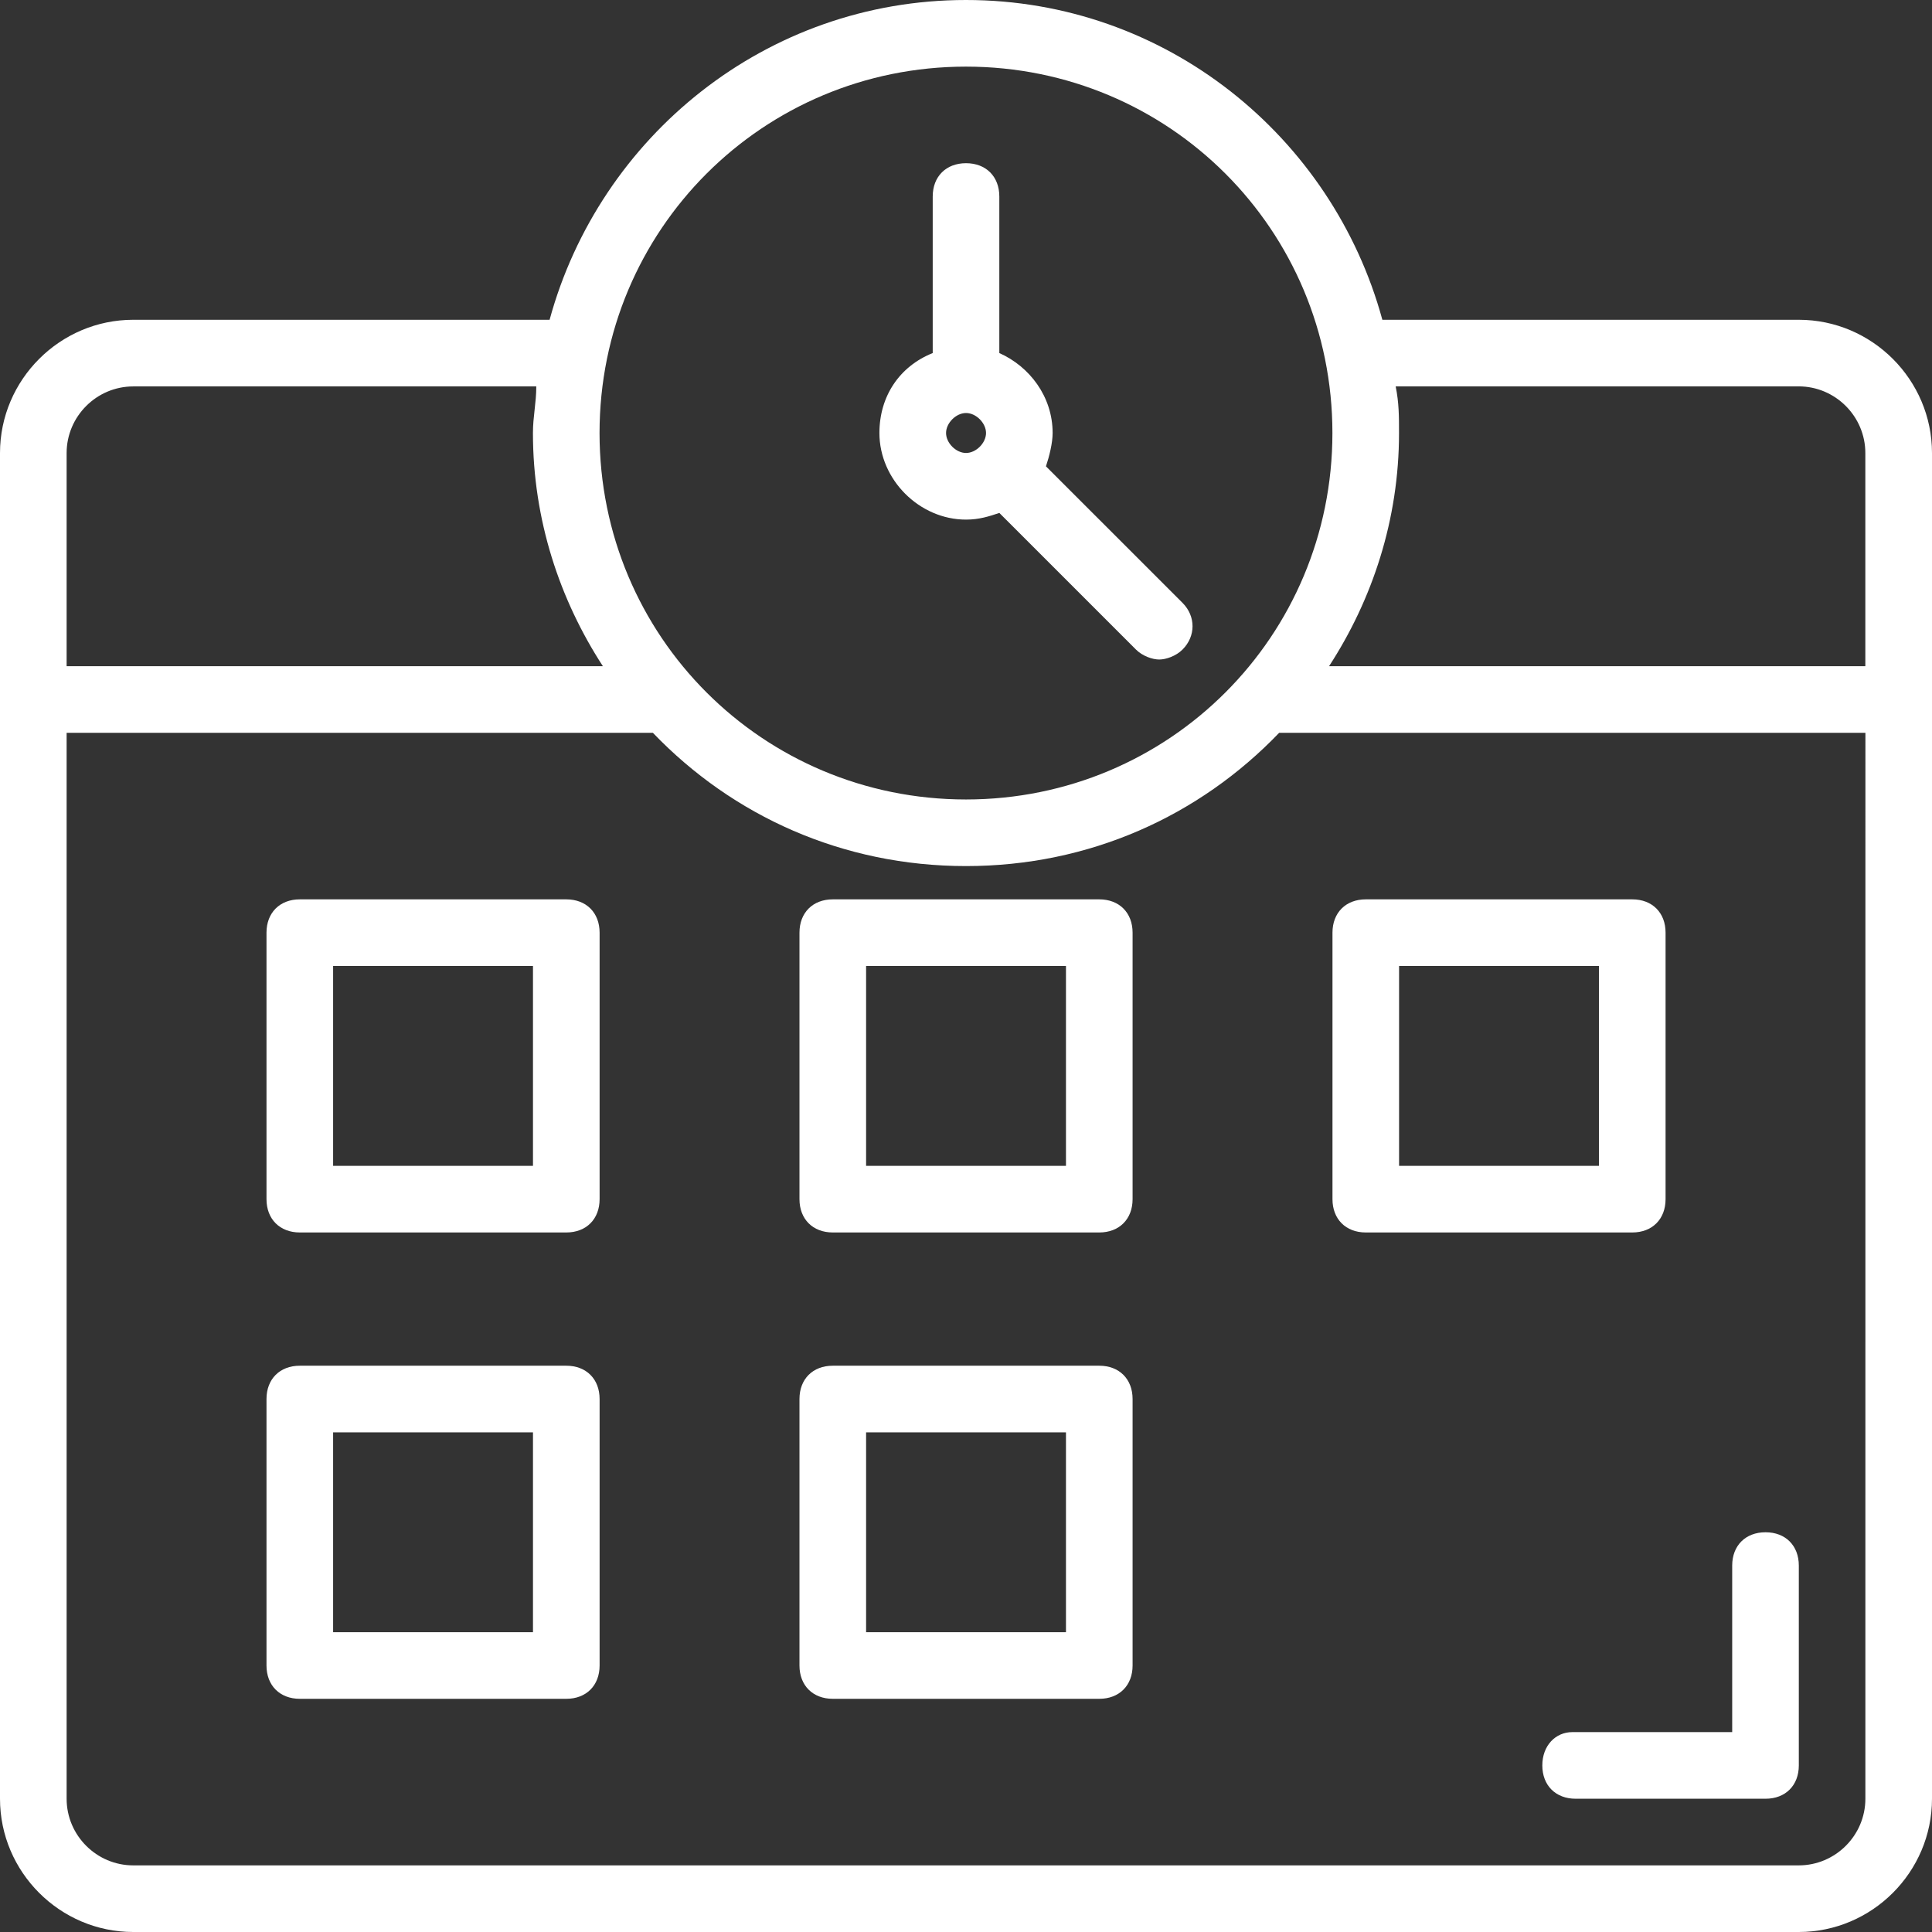 <svg width="93" height="93" viewBox="0 0 93 93" fill="none" xmlns="http://www.w3.org/2000/svg">
<rect x="0" y="0" width="93" height="93" fill="#333333" stroke="none"/>
<g clip-path="url(#clip0_5368_19)">
<g clip-path="url(#clip1_5368_19)">
<path d="M74.242 84.982C74.242 85.944 74.884 86.585 75.846 86.585H84.986C85.948 86.585 86.589 85.944 86.589 84.982V75.361C86.589 74.399 85.948 73.758 84.986 73.758C84.024 73.758 83.382 74.399 83.382 75.361V83.378H75.686C74.884 83.378 74.242 84.02 74.242 84.982Z" fill="white"/>
<path d="M52.915 65.741H40.088C39.126 65.741 38.484 66.382 38.484 67.344V80.172C38.484 81.134 39.126 81.775 40.088 81.775H52.915C53.877 81.775 54.519 81.134 54.519 80.172V67.344C54.519 66.382 53.877 65.741 52.915 65.741ZM51.312 78.568H41.691V68.948H51.312V78.568Z" fill="white"/>
<path d="M52.915 43.292H40.088C39.126 43.292 38.484 43.934 38.484 44.896V57.723C38.484 58.685 39.126 59.327 40.088 59.327H52.915C53.877 59.327 54.519 58.685 54.519 57.723V44.896C54.519 43.934 53.877 43.292 52.915 43.292ZM51.312 56.12H41.691V46.499H51.312V56.12Z" fill="white"/>
<path d="M65.744 59.327H78.572C79.534 59.327 80.175 58.685 80.175 57.723V44.896C80.175 43.934 79.534 43.292 78.572 43.292H65.744C64.782 43.292 64.141 43.934 64.141 44.896V57.723C64.141 58.685 64.782 59.327 65.744 59.327ZM67.347 46.499H76.968V56.12H67.347V46.499Z" fill="white"/>
<path d="M27.259 65.741H14.432C13.47 65.741 12.828 66.382 12.828 67.344V80.172C12.828 81.134 13.47 81.775 14.432 81.775H27.259C28.221 81.775 28.863 81.134 28.863 80.172V67.344C28.863 66.382 28.221 65.741 27.259 65.741ZM25.656 78.568H16.035V68.948H25.656V78.568Z" fill="white"/>
<path d="M27.259 43.292H14.432C13.47 43.292 12.828 43.934 12.828 44.896V57.723C12.828 58.685 13.47 59.327 14.432 59.327H27.259C28.221 59.327 28.863 58.685 28.863 57.723V44.896C28.863 43.934 28.221 43.292 27.259 43.292ZM25.656 56.12H16.035V46.499H25.656V56.12Z" fill="white"/>
<path d="M86.586 15.393H66.542C64.136 6.575 56.12 0 46.499 0C36.879 0 28.86 6.575 26.456 15.393H6.414C2.886 15.393 0 18.279 0 21.807V86.586C0 90.114 2.886 93 6.414 93H86.586C90.114 93 93 90.114 93 86.586V21.807C93 18.279 90.114 15.393 86.586 15.393ZM67.183 18.599H86.585C88.348 18.6 89.791 20.044 89.791 21.807V32.069H63.976C66.061 28.862 67.344 25.014 67.344 20.844C67.344 20.042 67.344 19.4 67.183 18.599ZM46.499 3.207C56.281 3.207 64.138 11.064 64.138 20.846C64.138 30.627 56.281 38.484 46.499 38.484C36.718 38.484 28.86 30.627 28.86 20.846C28.86 11.064 36.718 3.207 46.499 3.207ZM3.207 21.808C3.207 20.044 4.65 18.601 6.414 18.601L25.815 18.6C25.815 19.402 25.654 20.044 25.654 20.845C25.654 25.014 26.937 28.862 29.022 32.07H3.207V21.808ZM89.793 86.586C89.793 88.35 88.35 89.793 86.586 89.793H6.414C4.65 89.793 3.207 88.35 3.207 86.586V35.276H31.428C35.276 39.285 40.568 41.69 46.501 41.69C52.434 41.69 57.726 39.285 61.574 35.276H89.795L89.793 86.586Z" fill="white"/>
<path d="M46.502 25.012C47.143 25.012 47.624 24.851 48.105 24.691L54.68 31.266C55.001 31.587 55.482 31.747 55.802 31.747C56.122 31.747 56.604 31.586 56.924 31.266C57.565 30.625 57.565 29.663 56.924 29.021L50.349 22.447C50.51 21.966 50.67 21.325 50.67 20.843C50.67 19.08 49.548 17.636 48.104 16.995V9.459C48.104 8.497 47.463 7.856 46.501 7.856C45.539 7.856 44.898 8.497 44.898 9.459V16.995C43.294 17.636 42.332 19.08 42.332 20.843C42.332 23.088 44.256 25.012 46.501 25.012H46.502ZM46.502 19.881C46.983 19.881 47.464 20.362 47.464 20.843C47.464 21.325 46.983 21.805 46.502 21.805C46.02 21.805 45.54 21.325 45.54 20.843C45.54 20.362 46.02 19.881 46.502 19.881Z" fill="white"/>
</g>
</g>
<defs>
<clipPath id="clip0_5368_19">
<rect width="93" height="93" fill="white"/>
</clipPath>
<clipPath id="clip1_5368_19">
<rect width="93" height="93" fill="white"/>
</clipPath>
</defs>
</svg>
